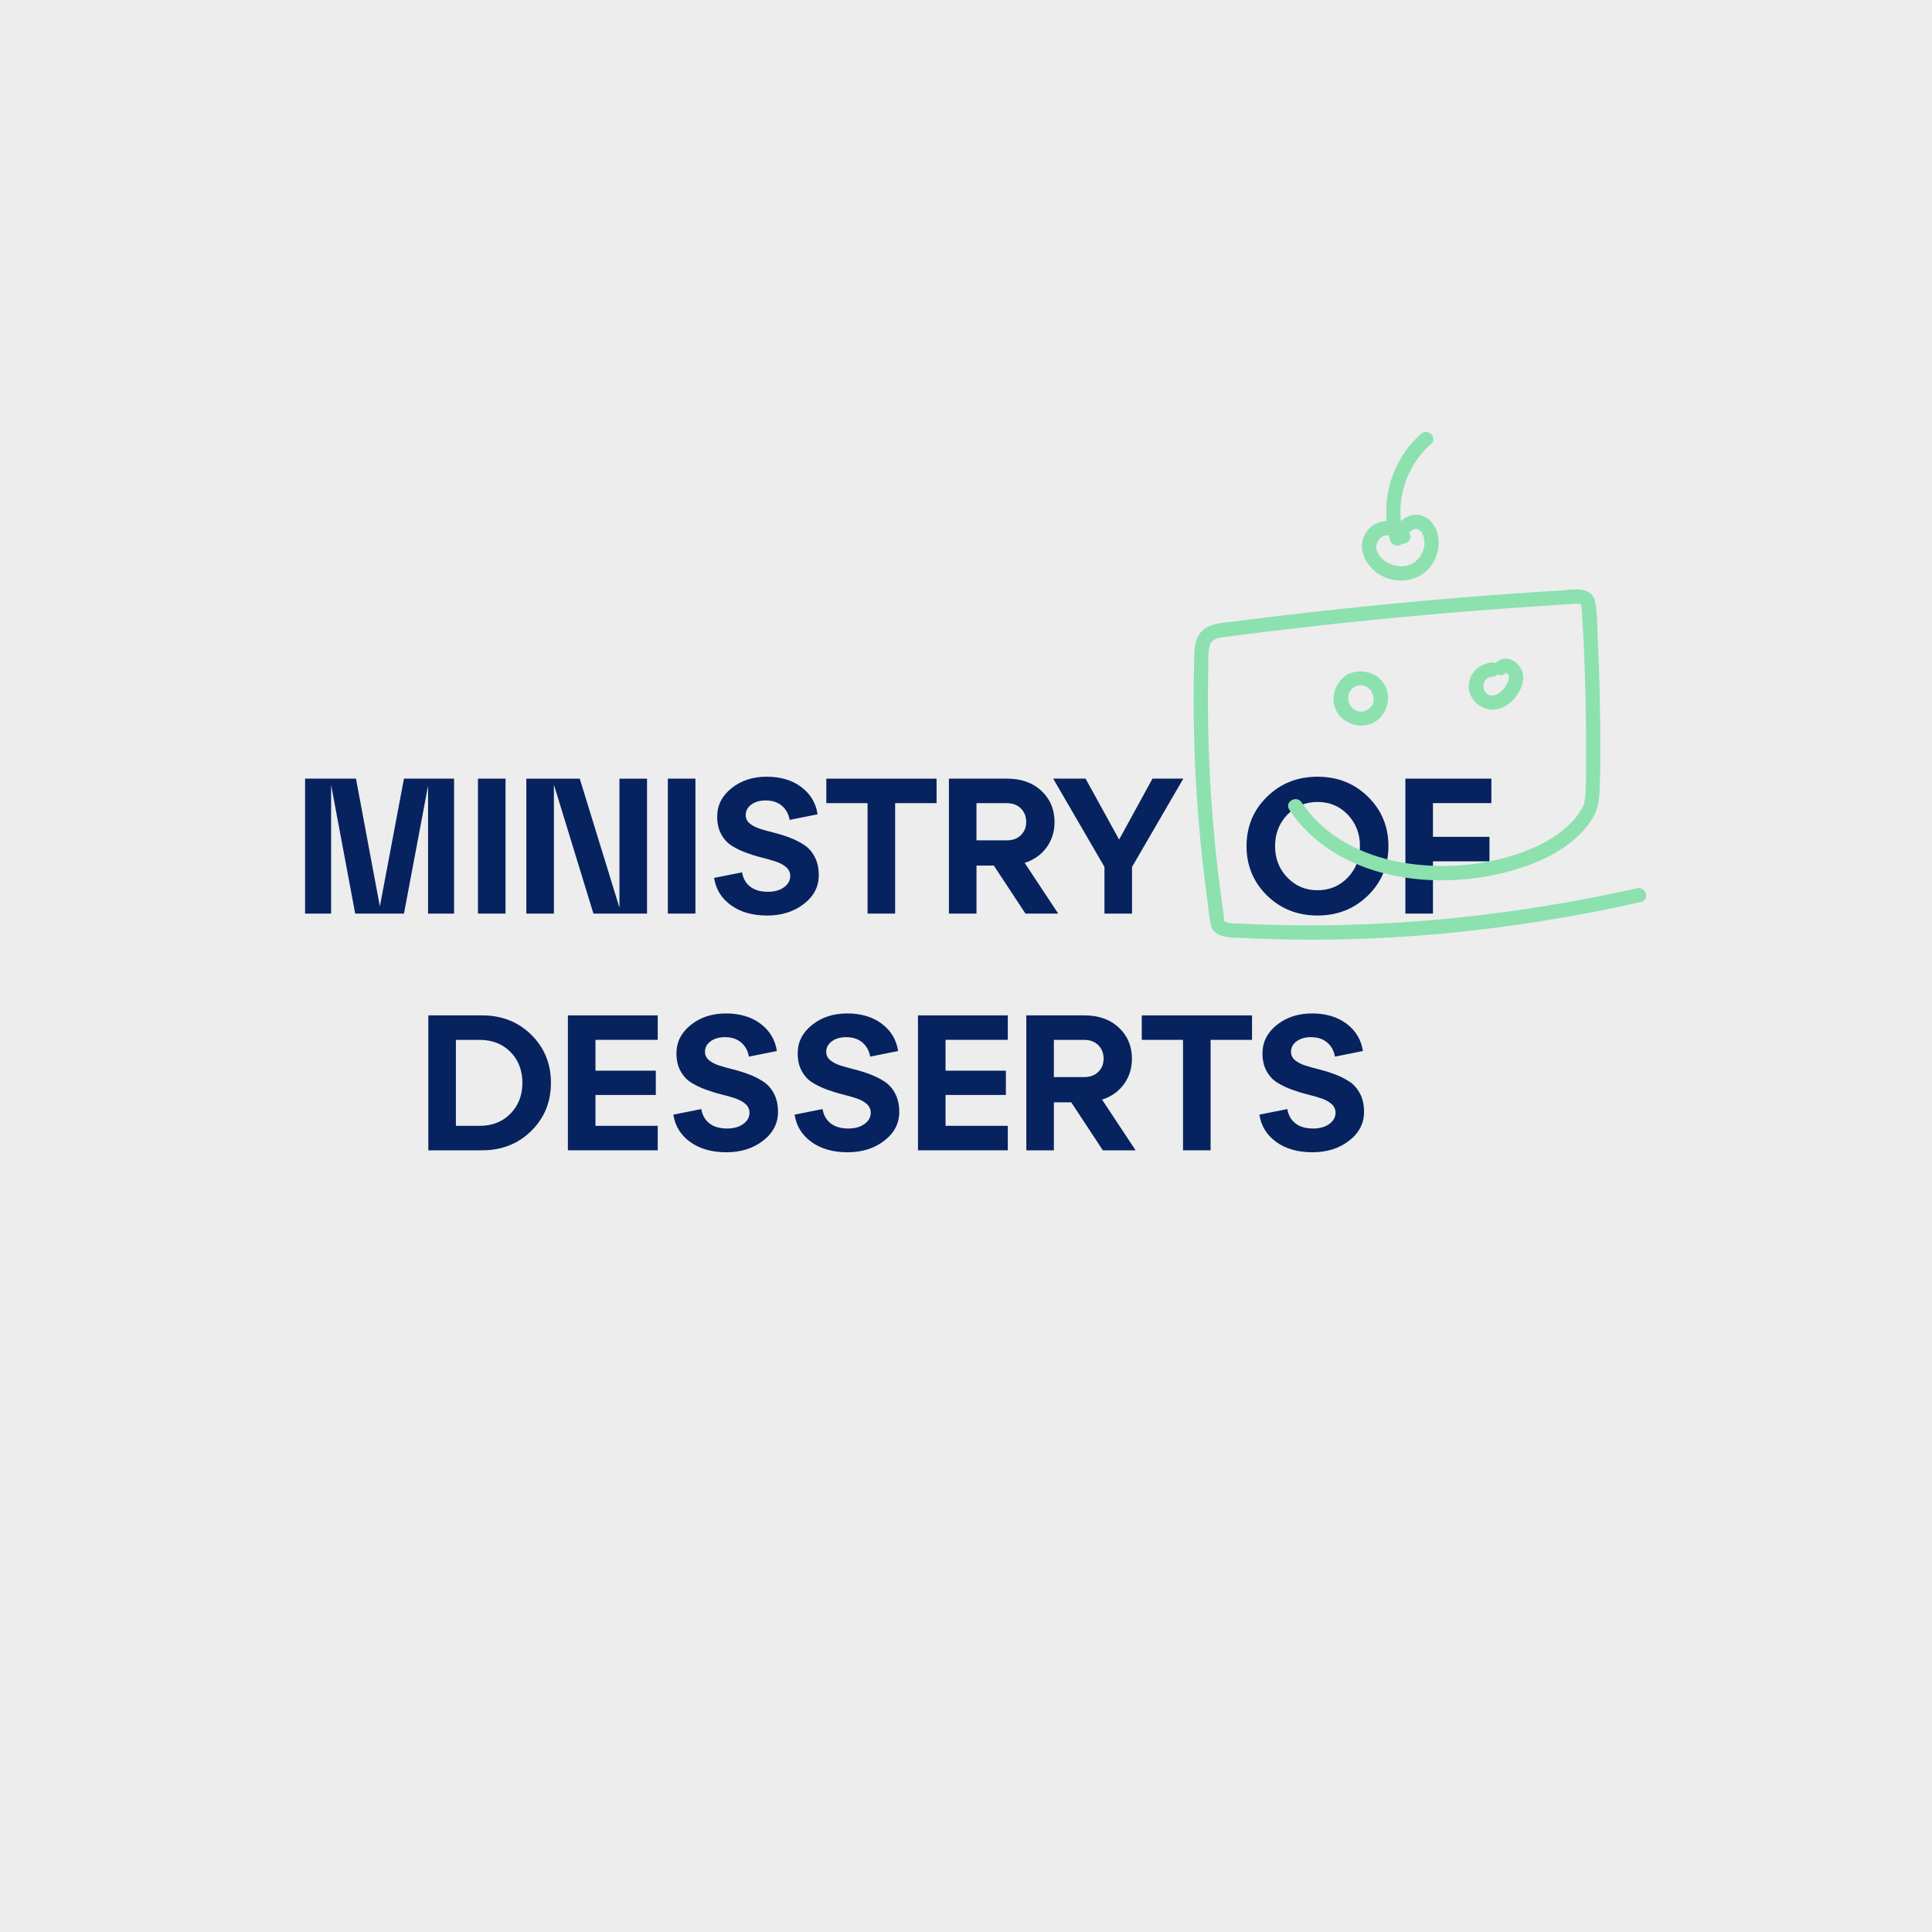 <svg xmlns="http://www.w3.org/2000/svg" id="uuid-7a45995d-c194-4679-b1c0-61710045dbe3" viewBox="0 0 1000 1000"><defs><style>.uuid-3b24c335-1ae7-482b-b6c0-bc59624f2ad8{fill:#8ce1af;}.uuid-0ed0d67d-052e-4cf6-b442-f92e4ad7b8fb{fill:#ededed;}.uuid-8cc1fd31-9547-4e1b-8454-1c7ffebea6e0{fill:#06235f;}</style></defs><rect class="uuid-0ed0d67d-052e-4cf6-b442-f92e4ad7b8fb" width="1000" height="1000"></rect><path class="uuid-8cc1fd31-9547-4e1b-8454-1c7ffebea6e0" d="M235.03,403.02v69.85h-13.47v-66.15l-12.47,66.15h-25.24l-12.47-66.65v66.65h-13.47v-69.85h26.34l12.37,66.15,12.47-66.15h25.94Z"></path><path class="uuid-8cc1fd31-9547-4e1b-8454-1c7ffebea6e0" d="M261.66,472.87h-14.27v-69.85h14.27v69.85Z"></path><path class="uuid-8cc1fd31-9547-4e1b-8454-1c7ffebea6e0" d="M320.63,469.78v-66.75h14.27v69.85h-27.74l-20.46-66.75v66.75h-14.27v-69.85h27.64l20.55,66.75Z"></path><path class="uuid-8cc1fd31-9547-4e1b-8454-1c7ffebea6e0" d="M359.95,472.87h-14.27v-69.85h14.27v69.85Z"></path><path class="uuid-8cc1fd31-9547-4e1b-8454-1c7ffebea6e0" d="M369.62,454.41l14.47-2.89c.53,3.19,1.95,5.67,4.24,7.43,2.3,1.76,5.34,2.64,9.13,2.64,3.39,0,6.17-.78,8.33-2.34,2.16-1.56,3.24-3.51,3.24-5.84,0-1.8-.7-3.31-2.1-4.54-1.4-1.23-3.21-2.21-5.44-2.94-2.23-.73-4.67-1.43-7.33-2.09-2.66-.66-5.34-1.5-8.03-2.49-2.69-1-5.16-2.2-7.38-3.59-2.23-1.4-4.04-3.38-5.44-5.94-1.4-2.56-2.1-5.6-2.1-9.13,0-5.85,2.48-10.76,7.43-14.72,4.95-3.96,11.03-5.94,18.21-5.94s13.24,1.8,17.96,5.39c4.72,3.59,7.52,8.28,8.38,14.07l-14.47,2.89c-.53-3.06-1.88-5.5-4.04-7.33-2.16-1.83-4.94-2.74-8.33-2.74-3.06,0-5.55.72-7.48,2.15-1.93,1.43-2.89,3.24-2.89,5.44,0,1.73.7,3.18,2.1,4.34,1.4,1.16,3.21,2.1,5.44,2.79,2.23.7,4.67,1.38,7.33,2.04,2.66.67,5.34,1.51,8.03,2.54,2.69,1.03,5.15,2.28,7.38,3.74,2.23,1.46,4.04,3.53,5.44,6.19,1.4,2.66,2.1,5.82,2.1,9.48,0,5.92-2.58,10.88-7.73,14.87-5.16,3.99-11.49,5.99-19.01,5.99s-13.74-1.76-18.66-5.29c-4.92-3.53-7.85-8.25-8.78-14.17Z"></path><path class="uuid-8cc1fd31-9547-4e1b-8454-1c7ffebea6e0" d="M463.32,472.87h-14.27v-57.17h-21.35v-12.67h57.07v12.67h-21.45v57.17Z"></path><path class="uuid-8cc1fd31-9547-4e1b-8454-1c7ffebea6e0" d="M530.37,446.63l17.36,26.24h-16.96l-16.36-24.85h-8.98v24.85h-14.27v-69.85h30.03c7.38,0,13.34,2.11,17.86,6.34,4.52,4.23,6.78,9.6,6.78,16.11,0,4.99-1.38,9.38-4.14,13.17-2.76,3.79-6.54,6.45-11.32,7.98ZM521.19,415.7h-15.77v19.26h15.77c2.99,0,5.4-.9,7.23-2.69,1.83-1.8,2.74-4.09,2.74-6.88s-.92-5.1-2.74-6.93c-1.83-1.83-4.24-2.74-7.23-2.74Z"></path><path class="uuid-8cc1fd31-9547-4e1b-8454-1c7ffebea6e0" d="M579.26,434.55l17.26-31.53h15.96l-26.54,45.7v24.15h-14.27v-24.15l-26.54-45.7h16.76l17.36,31.53Z"></path><path class="uuid-8cc1fd31-9547-4e1b-8454-1c7ffebea6e0" d="M655.79,463.49c-7.05-6.92-10.58-15.43-10.58-25.54s3.53-18.62,10.58-25.54c7.05-6.92,15.77-10.38,26.14-10.38s19.09,3.46,26.14,10.38c7.05,6.92,10.58,15.43,10.58,25.54s-3.53,18.63-10.58,25.54c-7.05,6.92-15.77,10.38-26.14,10.38s-19.09-3.46-26.14-10.38ZM666.32,421.68c-4.23,4.39-6.34,9.81-6.34,16.26s2.11,11.87,6.34,16.26c4.22,4.39,9.43,6.59,15.62,6.59s11.47-2.19,15.67-6.59c4.19-4.39,6.29-9.81,6.29-16.26s-2.1-11.87-6.29-16.26-9.41-6.59-15.67-6.59-11.39,2.2-15.62,6.59Z"></path><path class="uuid-8cc1fd31-9547-4e1b-8454-1c7ffebea6e0" d="M741.7,472.87h-14.27v-69.85h44.5v12.67h-30.23v17.46h29.24v12.67h-29.24v27.04Z"></path><path class="uuid-8cc1fd31-9547-4e1b-8454-1c7ffebea6e0" d="M249.44,595.4h-27.74v-69.85h27.74c10.24,0,18.76,3.34,25.54,10.03,6.78,6.69,10.18,14.98,10.18,24.9s-3.39,18.21-10.18,24.89c-6.78,6.69-15.3,10.03-25.54,10.03ZM235.97,538.23v44.5h12.27c6.52,0,11.84-2.1,15.96-6.29,4.12-4.19,6.19-9.51,6.19-15.96s-2.06-11.86-6.19-16.01c-4.13-4.16-9.45-6.24-15.96-6.24h-12.27Z"></path><path class="uuid-8cc1fd31-9547-4e1b-8454-1c7ffebea6e0" d="M340.44,595.4h-46.5v-69.85h46.5v12.67h-32.23v15.96h31.23v12.57h-31.23v15.97h32.23v12.67Z"></path><path class="uuid-8cc1fd31-9547-4e1b-8454-1c7ffebea6e0" d="M348.52,576.94l14.47-2.89c.53,3.19,1.95,5.67,4.24,7.43,2.3,1.76,5.34,2.64,9.13,2.64,3.39,0,6.17-.78,8.33-2.34,2.16-1.56,3.24-3.51,3.24-5.84,0-1.8-.7-3.31-2.09-4.54-1.4-1.23-3.21-2.21-5.44-2.94-2.23-.73-4.67-1.43-7.33-2.09-2.66-.66-5.34-1.5-8.03-2.49-2.69-1-5.16-2.2-7.38-3.59-2.23-1.4-4.04-3.38-5.44-5.94-1.4-2.56-2.09-5.6-2.09-9.13,0-5.85,2.48-10.76,7.43-14.72,4.96-3.96,11.03-5.94,18.21-5.94s13.24,1.8,17.96,5.39c4.72,3.59,7.52,8.28,8.38,14.07l-14.47,2.89c-.53-3.06-1.88-5.5-4.04-7.33-2.16-1.83-4.94-2.74-8.33-2.74-3.06,0-5.55.72-7.48,2.15-1.93,1.43-2.89,3.24-2.89,5.44,0,1.73.7,3.18,2.09,4.34,1.4,1.16,3.21,2.1,5.44,2.79,2.23.7,4.67,1.38,7.33,2.04,2.66.67,5.34,1.51,8.03,2.54,2.69,1.03,5.15,2.28,7.38,3.74,2.23,1.46,4.04,3.53,5.44,6.19,1.4,2.66,2.09,5.82,2.09,9.48,0,5.92-2.58,10.88-7.73,14.87-5.16,3.99-11.49,5.99-19.01,5.99s-13.74-1.76-18.66-5.29c-4.92-3.53-7.85-8.25-8.78-14.17Z"></path><path class="uuid-8cc1fd31-9547-4e1b-8454-1c7ffebea6e0" d="M411.28,576.94l14.47-2.89c.53,3.19,1.95,5.67,4.24,7.43,2.3,1.76,5.34,2.64,9.13,2.64,3.39,0,6.17-.78,8.33-2.34,2.16-1.56,3.24-3.51,3.24-5.84,0-1.8-.7-3.31-2.09-4.54-1.4-1.23-3.21-2.21-5.44-2.94-2.23-.73-4.67-1.43-7.33-2.09-2.66-.66-5.34-1.5-8.03-2.49-2.69-1-5.16-2.2-7.38-3.59-2.23-1.4-4.04-3.38-5.44-5.94-1.4-2.56-2.09-5.6-2.09-9.13,0-5.85,2.48-10.76,7.43-14.72,4.96-3.96,11.03-5.94,18.21-5.94s13.24,1.8,17.96,5.39c4.72,3.59,7.52,8.28,8.38,14.07l-14.47,2.89c-.53-3.06-1.88-5.5-4.04-7.33-2.16-1.83-4.94-2.74-8.33-2.74-3.06,0-5.55.72-7.48,2.15-1.93,1.43-2.89,3.24-2.89,5.44,0,1.73.7,3.18,2.09,4.34,1.4,1.16,3.21,2.1,5.44,2.79,2.23.7,4.67,1.38,7.33,2.04,2.66.67,5.34,1.51,8.03,2.54,2.69,1.03,5.15,2.28,7.38,3.74,2.23,1.46,4.04,3.53,5.44,6.19,1.4,2.66,2.09,5.82,2.09,9.48,0,5.92-2.58,10.88-7.73,14.87-5.16,3.99-11.49,5.99-19.01,5.99s-13.74-1.76-18.66-5.29c-4.92-3.53-7.85-8.25-8.78-14.17Z"></path><path class="uuid-8cc1fd31-9547-4e1b-8454-1c7ffebea6e0" d="M521.64,595.4h-46.5v-69.85h46.5v12.67h-32.23v15.96h31.23v12.57h-31.23v15.97h32.23v12.67Z"></path><path class="uuid-8cc1fd31-9547-4e1b-8454-1c7ffebea6e0" d="M570.43,569.16l17.36,26.24h-16.96l-16.36-24.85h-8.98v24.85h-14.27v-69.85h30.03c7.38,0,13.34,2.11,17.86,6.34,4.52,4.23,6.78,9.6,6.78,16.11,0,4.99-1.38,9.38-4.14,13.17-2.76,3.79-6.54,6.45-11.32,7.98ZM561.25,538.23h-15.77v19.26h15.77c2.99,0,5.4-.9,7.23-2.69,1.83-1.8,2.74-4.09,2.74-6.88s-.92-5.1-2.74-6.93c-1.83-1.83-4.24-2.74-7.23-2.74Z"></path><path class="uuid-8cc1fd31-9547-4e1b-8454-1c7ffebea6e0" d="M626.6,595.4h-14.27v-57.17h-21.35v-12.67h57.07v12.67h-21.45v57.17Z"></path><path class="uuid-8cc1fd31-9547-4e1b-8454-1c7ffebea6e0" d="M651.85,576.94l14.47-2.89c.53,3.19,1.95,5.67,4.24,7.43,2.3,1.76,5.34,2.64,9.13,2.64,3.39,0,6.17-.78,8.33-2.34,2.16-1.56,3.24-3.51,3.24-5.84,0-1.8-.7-3.31-2.09-4.54-1.4-1.23-3.21-2.21-5.44-2.94-2.23-.73-4.67-1.43-7.33-2.09-2.66-.66-5.34-1.5-8.03-2.49-2.69-1-5.16-2.2-7.38-3.59-2.23-1.4-4.04-3.38-5.44-5.94-1.4-2.56-2.09-5.6-2.09-9.13,0-5.85,2.48-10.76,7.43-14.72,4.96-3.96,11.03-5.94,18.21-5.94s13.24,1.8,17.96,5.39c4.72,3.59,7.52,8.28,8.38,14.07l-14.47,2.89c-.53-3.06-1.88-5.5-4.04-7.33-2.16-1.83-4.94-2.74-8.33-2.74-3.06,0-5.55.72-7.48,2.15-1.93,1.43-2.89,3.24-2.89,5.44,0,1.73.7,3.18,2.09,4.34,1.4,1.16,3.21,2.1,5.44,2.79,2.23.7,4.67,1.38,7.33,2.04,2.66.67,5.34,1.51,8.03,2.54,2.69,1.03,5.15,2.28,7.38,3.74,2.23,1.46,4.04,3.53,5.44,6.19,1.4,2.66,2.09,5.82,2.09,9.48,0,5.92-2.58,10.88-7.73,14.87-5.16,3.99-11.49,5.99-19.01,5.99s-13.74-1.76-18.66-5.29c-4.92-3.53-7.85-8.25-8.78-14.17Z"></path><path class="uuid-3b24c335-1ae7-482b-b6c0-bc59624f2ad8" d="M667.3,419.03c24.06,36.12,74.83,42.67,113.94,31.96,16.1-4.41,33.74-12.49,42.92-27.17,3.41-5.45,3.65-10.59,3.88-16.85.39-10.83.34-21.68.22-32.51-.16-14.15-.54-28.31-1.23-42.44-.32-6.63-.11-13.75-1.32-20.28-1.65-8.85-11.81-6.49-18.35-6.08-37.66,2.31-75.26,5.47-112.78,9.46-18.42,1.96-36.82,4.12-55.19,6.48-7.2.93-16.27.78-19.65,8.53-1.4,3.21-1.49,6.76-1.59,10.21-.15,4.94-.24,9.88-.28,14.83-.35,37.19,2.07,74.37,7.11,111.22.57,4.17.77,8.72,1.88,12.78.86,3.14,3.32,4.54,6.28,5.41,3.42,1,7.31.79,10.84.96,4.89.24,9.78.43,14.68.56,18.14.51,36.3.33,54.42-.52,36.74-1.73,73.35-6.24,109.47-13.13,8.97-1.71,17.91-3.57,26.82-5.57,4.64-1.04,2.68-8.16-1.96-7.12-67.36,15.05-136.45,21.84-205.44,18.29-1.93-.1-4.11.03-6.02-.34-.49-.09-2.26-.83-1.97-.51-.75-.86-.56-3.59-.74-4.77-.39-2.67-.77-5.34-1.14-8.01-1.17-8.58-2.18-17.18-3.05-25.79-1.76-17.44-2.91-34.94-3.46-52.45-.27-8.53-.39-17.07-.37-25.61.01-4.49.06-8.99.15-13.48.08-3.97-.26-8.29.57-12.19.79-3.73,3.26-4.51,6.7-5.02,4.48-.67,8.99-1.17,13.48-1.74,8.74-1.1,17.49-2.16,26.24-3.16,34.79-4.01,69.66-7.3,104.58-9.87,8.79-.65,17.58-1.25,26.37-1.8,4.28-.27,8.57-.64,12.85-.78,1.72-.05,2.25-.26,2.43,1.65.16,1.7.24,3.42.35,5.12.85,13.09,1.34,26.2,1.66,39.31.29,11.89.43,23.79.32,35.69-.06,6.97.23,14.25-.8,21.17.15-1.02-.16.49-.31.9-.56,1.53-1.54,3.03-2.43,4.38-1.84,2.8-4.16,5.26-6.65,7.48-5.84,5.2-12.98,9.07-20.22,11.93-17.49,6.92-36.83,9.24-55.51,7.52-18.96-1.74-38.37-8.28-52.32-21.66-3.38-3.24-6.38-6.81-8.97-10.71-2.62-3.94-9.03-.24-6.38,3.73h0Z"></path><path class="uuid-3b24c335-1ae7-482b-b6c0-bc59624f2ad8" d="M716.82,354.71c-3.64-6.66-11.89-8.75-18.6-5.99,0,0,0,0,0,0-.19.08-.36.15-.54.23-.08.04-.16.08-.25.12-.07.03-.14.08-.21.12-.08.05-.16.1-.23.16-6.09,4.06-8.77,12.52-5.02,19.12,3.68,6.46,12.72,9.09,19.25,5.44,6.5-3.63,9.19-12.64,5.6-19.2ZM707.49,367.52c-7.65,3.96-13.66-7.42-6.51-11.98.08-.05.14-.1.21-.14h0c.07-.02.13-.05.2-.08,7.77-3.54,13.68,8.27,6.09,12.2Z"></path><path class="uuid-3b24c335-1ae7-482b-b6c0-bc59624f2ad8" d="M698.22,348.71c-.19.08-.36.15-.54.23-.08.04-.16.08-.25.12.27-.16.53-.27.79-.36Z"></path><path class="uuid-3b24c335-1ae7-482b-b6c0-bc59624f2ad8" d="M774.97,342.44c-.3.23-.56.47-.76.74-.48-.22-1.05-.33-1.71-.29-6.97.36-13.05,6.31-12.22,13.55.8,7.06,8.05,12.19,14.98,10.59,6.85-1.58,13.2-9.48,13.17-16.53-.03-6.44-7.58-12.49-13.46-8.05ZM780.11,353.75c-1.3,2.56-3.8,5.66-6.81,6.16-6.59,1.1-7.64-9.27-.8-9.63,1.17-.06,2.04-.56,2.63-1.26.98.68,2.26.78,3.56-.2.77-.58,1.37-.5,2,.38.89,1.25,0,3.36-.59,4.54Z"></path><path class="uuid-3b24c335-1ae7-482b-b6c0-bc59624f2ad8" d="M743.02,273.41c-2.05-4.37-6.22-7.53-11.18-6.91-2.72.34-4.91,1.57-6.75,3.28-1.56-14.86,4.23-30,15.64-40,3.59-3.14-1.66-8.35-5.22-5.22-12.78,11.21-19.32,28.43-17.84,45.19-3.69.03-7.36,1.62-9.97,5-6.1,7.88-1.25,18.12,6.49,22.71,7.42,4.39,17.32,4.13,23.89-1.71,6.1-5.42,8.46-14.85,4.95-22.33ZM728.05,292.83c-5.59,1.25-12.27-1.49-14.91-6.69-2.5-4.9,1.6-9.49,5.68-9.09.21.9.45,1.8.71,2.7.78,2.65,4.32,3.54,6.18,1.67,2.73.25,5.61-2.5,3.66-5.39-.04-.05-.08-.12-.12-.17,1.09-1.27,2.41-2.19,4-2.06,2.84.24,3.93,4.3,4.04,6.64.27,5.68-3.67,11.15-9.25,12.39Z"></path></svg>
